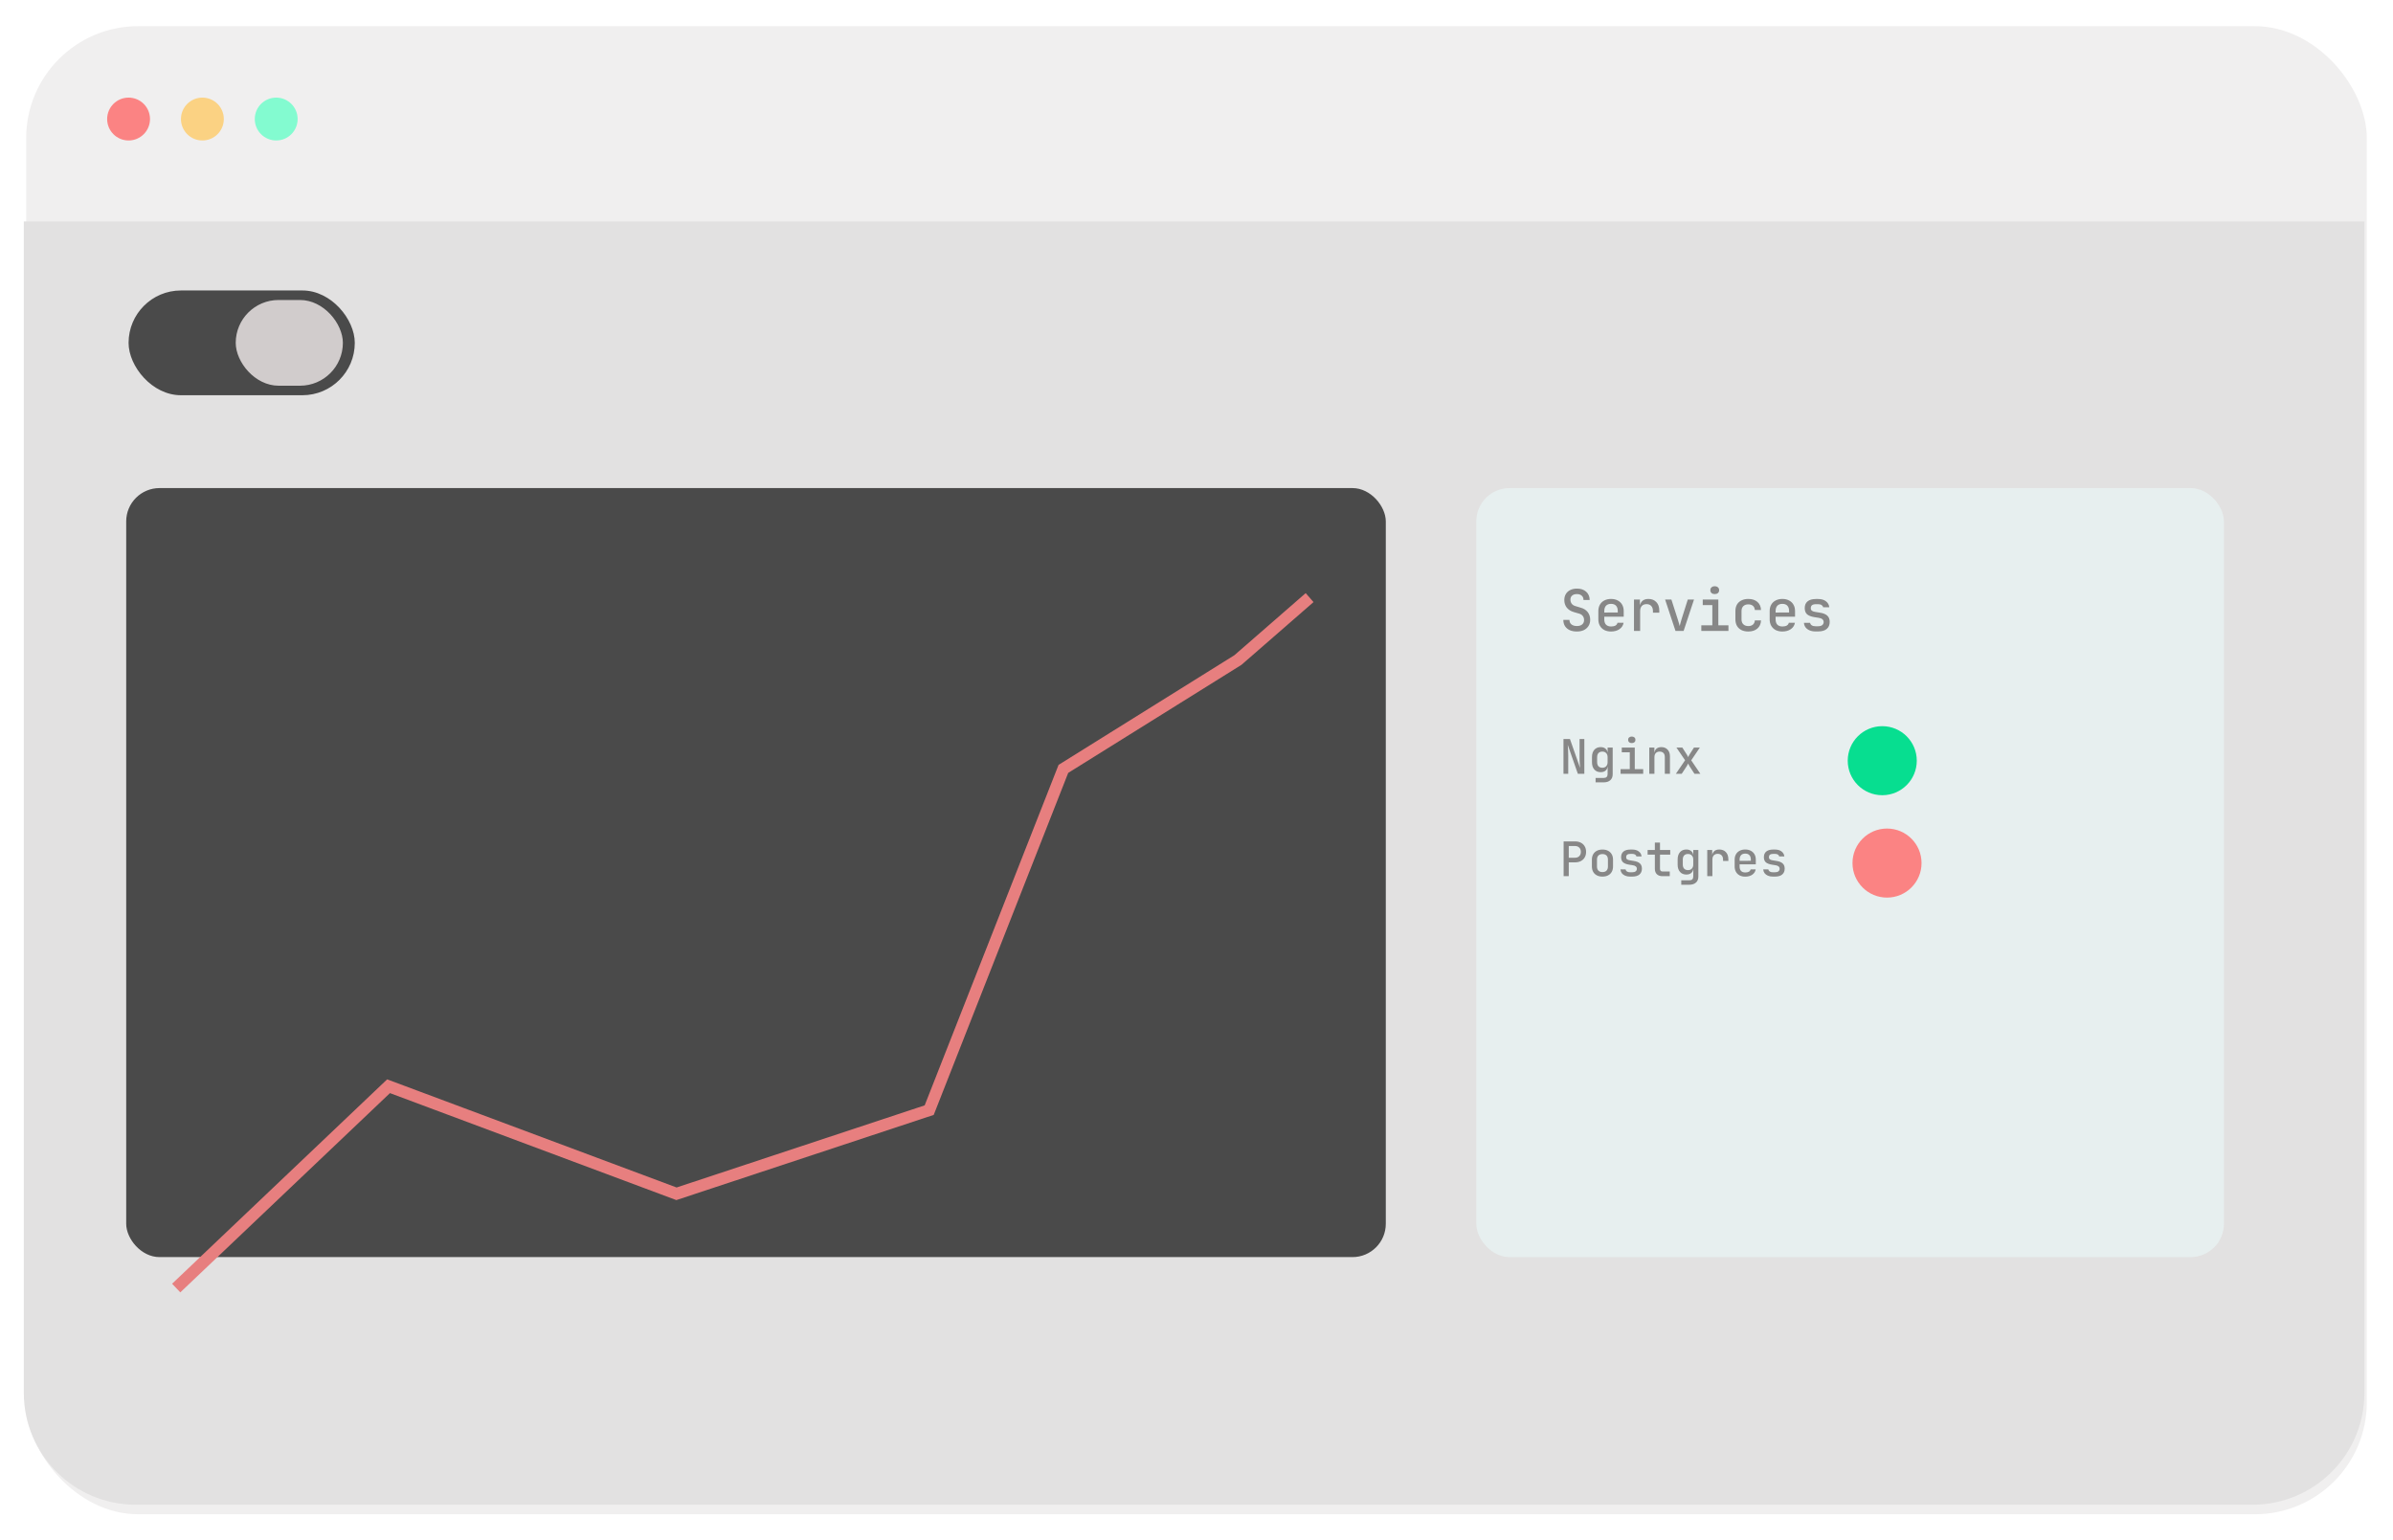 <svg width="1005" height="647" viewBox="0 0 1005 647" fill="none" xmlns="http://www.w3.org/2000/svg">
<g filter="url(#filter0_d_66_20)">
<rect x="10" y="7" width="983" height="625" rx="47" fill="#F0EFEF"/>
</g>
<path d="M10 93H993V585C993 610.957 971.957 632 946 632H57C31.043 632 10 610.957 10 585V93Z" fill="#E2E1E1"/>
<circle cx="54" cy="50" r="9" fill="#FB8383"/>
<circle cx="85" cy="50" r="9" fill="#FBD283"/>
<circle cx="116" cy="50" r="9" fill="#83FBD0"/>
<g filter="url(#filter1_d_66_20)">
<rect x="53" y="201" width="529" height="323" rx="14" fill="#4A4A4A"/>
</g>
<g filter="url(#filter2_d_66_20)">
<rect x="620" y="201" width="314" height="323" rx="14" fill="#E7EFEF"/>
</g>
<path d="M662.272 265.24C661.088 265.24 660.072 265.048 659.224 264.664C658.376 264.264 657.72 263.704 657.256 262.984C656.792 262.248 656.56 261.376 656.56 260.368H659.128C659.128 261.168 659.408 261.8 659.968 262.264C660.528 262.712 661.304 262.936 662.296 262.936C663.224 262.936 663.952 262.712 664.48 262.264C665.008 261.816 665.272 261.2 665.272 260.416C665.272 259.76 665.088 259.192 664.72 258.712C664.368 258.232 663.856 257.904 663.184 257.728L660.976 257.08C659.696 256.712 658.704 256.088 658 255.208C657.312 254.312 656.968 253.248 656.968 252.016C656.968 251.056 657.184 250.216 657.616 249.496C658.048 248.776 658.664 248.216 659.464 247.816C660.264 247.416 661.208 247.216 662.296 247.216C663.896 247.216 665.176 247.648 666.136 248.512C667.112 249.376 667.608 250.536 667.624 251.992H665.032C665.032 251.224 664.784 250.624 664.288 250.192C663.808 249.744 663.128 249.52 662.248 249.52C661.4 249.52 660.736 249.728 660.256 250.144C659.776 250.544 659.536 251.112 659.536 251.848C659.536 252.504 659.712 253.072 660.064 253.552C660.432 254.032 660.952 254.368 661.624 254.56L663.856 255.232C665.136 255.584 666.12 256.208 666.808 257.104C667.496 258 667.84 259.072 667.84 260.32C667.84 261.296 667.608 262.16 667.144 262.912C666.68 263.648 666.032 264.224 665.2 264.64C664.368 265.04 663.392 265.24 662.272 265.24ZM676.591 265.24C675.519 265.24 674.575 265.032 673.759 264.616C672.959 264.184 672.343 263.584 671.911 262.816C671.479 262.048 671.263 261.152 671.263 260.128V256.672C671.263 255.632 671.479 254.736 671.911 253.984C672.343 253.216 672.959 252.624 673.759 252.208C674.575 251.776 675.519 251.56 676.591 251.56C677.679 251.56 678.623 251.776 679.423 252.208C680.223 252.624 680.839 253.216 681.271 253.984C681.703 254.736 681.919 255.632 681.919 256.672V259.024H673.759V260.128C673.759 261.104 673.999 261.848 674.479 262.36C674.975 262.872 675.687 263.128 676.615 263.128C677.367 263.128 677.975 263 678.439 262.744C678.903 262.472 679.191 262.08 679.303 261.568H681.871C681.679 262.688 681.103 263.584 680.143 264.256C679.183 264.912 677.999 265.24 676.591 265.24ZM679.423 257.464V256.648C679.423 255.688 679.183 254.944 678.703 254.416C678.223 253.888 677.519 253.624 676.591 253.624C675.679 253.624 674.975 253.888 674.479 254.416C673.999 254.944 673.759 255.696 673.759 256.672V257.272L679.615 257.248L679.423 257.464ZM686.229 265V251.8H688.725V254.32H689.349L688.557 255.88C688.557 254.456 688.869 253.384 689.493 252.664C690.117 251.928 691.045 251.56 692.277 251.56C693.685 251.56 694.797 252 695.613 252.88C696.445 253.744 696.861 254.936 696.861 256.456V257.344H694.197V256.672C694.197 255.728 693.957 255.008 693.477 254.512C693.013 254 692.357 253.744 691.509 253.744C690.661 253.744 689.997 254 689.517 254.512C689.053 255.024 688.821 255.744 688.821 256.672V265H686.229ZM703.668 265L699.3 251.8H701.94L704.652 260.248C704.828 260.744 704.98 261.248 705.108 261.76C705.252 262.256 705.356 262.648 705.42 262.936C705.5 262.648 705.604 262.256 705.732 261.76C705.876 261.248 706.02 260.744 706.164 260.248L708.828 251.8H711.444L707.076 265H703.668ZM714.507 265V262.648H719.139V254.152H715.107V251.8H721.659V262.648H725.907V265H714.507ZM720.147 249.52C719.587 249.52 719.139 249.376 718.803 249.088C718.467 248.784 718.299 248.384 718.299 247.888C718.299 247.376 718.467 246.976 718.803 246.688C719.139 246.384 719.587 246.232 720.147 246.232C720.707 246.232 721.155 246.384 721.491 246.688C721.827 246.976 721.995 247.376 721.995 247.888C721.995 248.384 721.827 248.784 721.491 249.088C721.155 249.376 720.707 249.52 720.147 249.52ZM734.249 265.24C733.161 265.24 732.201 265.04 731.369 264.64C730.553 264.224 729.921 263.632 729.473 262.864C729.041 262.08 728.825 261.168 728.825 260.128V256.672C728.825 255.616 729.041 254.704 729.473 253.936C729.921 253.168 730.553 252.584 731.369 252.184C732.201 251.768 733.161 251.56 734.249 251.56C735.833 251.56 737.105 251.976 738.065 252.808C739.025 253.64 739.529 254.776 739.577 256.216H736.985C736.937 255.464 736.673 254.88 736.193 254.464C735.713 254.048 735.065 253.84 734.249 253.84C733.369 253.84 732.673 254.088 732.161 254.584C731.649 255.064 731.393 255.752 731.393 256.648V260.128C731.393 261.024 731.649 261.72 732.161 262.216C732.673 262.712 733.369 262.96 734.249 262.96C735.065 262.96 735.713 262.752 736.193 262.336C736.673 261.92 736.937 261.336 736.985 260.584H739.577C739.529 262.024 739.025 263.16 738.065 263.992C737.105 264.824 735.833 265.24 734.249 265.24ZM748.544 265.24C747.472 265.24 746.528 265.032 745.712 264.616C744.912 264.184 744.296 263.584 743.864 262.816C743.432 262.048 743.216 261.152 743.216 260.128V256.672C743.216 255.632 743.432 254.736 743.864 253.984C744.296 253.216 744.912 252.624 745.712 252.208C746.528 251.776 747.472 251.56 748.544 251.56C749.632 251.56 750.576 251.776 751.376 252.208C752.176 252.624 752.792 253.216 753.224 253.984C753.656 254.736 753.872 255.632 753.872 256.672V259.024H745.712V260.128C745.712 261.104 745.952 261.848 746.432 262.36C746.928 262.872 747.64 263.128 748.568 263.128C749.32 263.128 749.928 263 750.392 262.744C750.856 262.472 751.144 262.08 751.256 261.568H753.824C753.632 262.688 753.056 263.584 752.096 264.256C751.136 264.912 749.952 265.24 748.544 265.24ZM751.376 257.464V256.648C751.376 255.688 751.136 254.944 750.656 254.416C750.176 253.888 749.472 253.624 748.544 253.624C747.632 253.624 746.928 253.888 746.432 254.416C745.952 254.944 745.712 255.696 745.712 256.672V257.272L751.568 257.248L751.376 257.464ZM762.478 265.216C761.534 265.216 760.702 265.064 759.982 264.76C759.278 264.456 758.718 264.04 758.302 263.512C757.902 262.968 757.67 262.328 757.606 261.592H760.198C760.262 262.024 760.494 262.376 760.894 262.648C761.294 262.904 761.822 263.032 762.478 263.032H763.51C764.294 263.032 764.886 262.872 765.286 262.552C765.686 262.232 765.886 261.808 765.886 261.28C765.886 260.768 765.702 260.368 765.334 260.08C764.982 259.776 764.454 259.576 763.75 259.48L762.046 259.216C760.638 258.992 759.598 258.592 758.926 258.016C758.27 257.424 757.942 256.552 757.942 255.4C757.942 254.184 758.334 253.248 759.118 252.592C759.918 251.92 761.094 251.584 762.646 251.584H763.558C764.934 251.584 766.03 251.904 766.846 252.544C767.678 253.168 768.15 254.008 768.262 255.064H765.67C765.606 254.68 765.39 254.368 765.022 254.128C764.67 253.888 764.182 253.768 763.558 253.768H762.646C761.894 253.768 761.342 253.912 760.99 254.2C760.654 254.472 760.486 254.88 760.486 255.424C760.486 255.904 760.638 256.264 760.942 256.504C761.246 256.744 761.718 256.912 762.358 257.008L764.11 257.296C765.598 257.504 766.686 257.92 767.374 258.544C768.078 259.152 768.43 260.04 768.43 261.208C768.43 262.472 768.014 263.456 767.182 264.16C766.366 264.864 765.142 265.216 763.51 265.216H762.478Z" fill="#878787"/>
<path d="M74 541L163.182 456.231L284.097 501.404L390.239 466.269L446.593 322.942L519.908 277.212L550 251" stroke="#E77F7F" stroke-width="5"/>
<path d="M656.62 325V310.4H659.34L663.6 322.54C663.573 322.153 663.54 321.693 663.5 321.16C663.46 320.627 663.427 320.073 663.4 319.5C663.387 318.927 663.38 318.407 663.38 317.94V310.4H665.38V325H662.66L658.42 312.86C658.447 313.207 658.473 313.64 658.5 314.16C658.54 314.68 658.567 315.22 658.58 315.78C658.607 316.34 658.62 316.86 658.62 317.34V325H656.62ZM670.112 328.6V326.74H673.492C674.052 326.74 674.466 326.607 674.732 326.34C675.012 326.073 675.152 325.68 675.152 325.16V324.06L675.192 322.02H674.732L675.172 321.62C675.172 322.46 674.906 323.12 674.372 323.6C673.852 324.08 673.146 324.32 672.252 324.32C671.119 324.32 670.226 323.947 669.572 323.2C668.919 322.453 668.592 321.447 668.592 320.18V317.94C668.592 316.673 668.919 315.667 669.572 314.92C670.226 314.173 671.119 313.8 672.252 313.8C673.146 313.8 673.852 314.047 674.372 314.54C674.906 315.02 675.172 315.68 675.172 316.52L674.732 316.1H675.172L675.152 314H677.292V325.2C677.292 326.253 676.959 327.08 676.292 327.68C675.626 328.293 674.699 328.6 673.512 328.6H670.112ZM672.952 322.46C673.632 322.46 674.166 322.253 674.552 321.84C674.952 321.413 675.152 320.827 675.152 320.08V318.06C675.152 317.313 674.952 316.733 674.552 316.32C674.166 315.893 673.632 315.68 672.952 315.68C672.246 315.68 671.699 315.887 671.312 316.3C670.939 316.7 670.752 317.287 670.752 318.06V320.08C670.752 320.84 670.939 321.427 671.312 321.84C671.699 322.253 672.246 322.46 672.952 322.46ZM680.604 325V323.04H684.464V315.96H681.104V314H686.564V323.04H690.104V325H680.604ZM685.304 312.1C684.838 312.1 684.464 311.98 684.184 311.74C683.904 311.487 683.764 311.153 683.764 310.74C683.764 310.313 683.904 309.98 684.184 309.74C684.464 309.487 684.838 309.36 685.304 309.36C685.771 309.36 686.144 309.487 686.424 309.74C686.704 309.98 686.844 310.313 686.844 310.74C686.844 311.153 686.704 311.487 686.424 311.74C686.144 311.98 685.771 312.1 685.304 312.1ZM692.657 325V314H694.797V316.1H695.317L694.797 316.6C694.797 315.72 695.057 315.033 695.577 314.54C696.097 314.047 696.817 313.8 697.737 313.8C698.83 313.8 699.703 314.153 700.357 314.86C701.01 315.553 701.337 316.493 701.337 317.68V325H699.177V317.92C699.177 317.2 698.983 316.647 698.597 316.26C698.21 315.873 697.683 315.68 697.017 315.68C696.337 315.68 695.797 315.887 695.397 316.3C695.01 316.7 694.817 317.287 694.817 318.06V325H692.657ZM703.829 325L707.689 319.32L704.069 314H706.549L708.489 317.04C708.582 317.2 708.675 317.373 708.769 317.56C708.862 317.733 708.935 317.88 708.989 318C709.029 317.88 709.095 317.733 709.189 317.56C709.282 317.373 709.375 317.2 709.469 317.04L711.409 314H713.889L710.269 319.34L714.109 325H711.629L709.489 321.7C709.395 321.54 709.302 321.36 709.209 321.16C709.115 320.96 709.042 320.8 708.989 320.68C708.935 320.8 708.855 320.96 708.749 321.16C708.655 321.36 708.555 321.54 708.449 321.7L706.289 325H703.829Z" fill="#878787"/>
<circle cx="790.5" cy="319.5" r="14.5" fill="#07DE90"/>
<path d="M656.68 368V353.4H661.46C662.407 353.4 663.227 353.58 663.92 353.94C664.627 354.3 665.167 354.813 665.54 355.48C665.927 356.133 666.12 356.907 666.12 357.8C666.12 358.68 665.927 359.453 665.54 360.12C665.153 360.787 664.613 361.3 663.92 361.66C663.227 362.02 662.407 362.2 661.46 362.2H658.84V368H656.68ZM658.84 360.26H661.46C662.207 360.26 662.8 360.04 663.24 359.6C663.693 359.147 663.92 358.547 663.92 357.8C663.92 357.04 663.693 356.44 663.24 356C662.8 355.56 662.207 355.34 661.46 355.34H658.84V360.26ZM672.992 368.18C672.086 368.18 671.299 368.007 670.632 367.66C669.966 367.313 669.452 366.82 669.092 366.18C668.732 365.54 668.552 364.787 668.552 363.92V361.08C668.552 360.2 668.732 359.447 669.092 358.82C669.452 358.18 669.966 357.687 670.632 357.34C671.299 356.993 672.086 356.82 672.992 356.82C673.899 356.82 674.686 356.993 675.352 357.34C676.019 357.687 676.532 358.18 676.892 358.82C677.252 359.447 677.432 360.2 677.432 361.08V363.92C677.432 364.787 677.252 365.54 676.892 366.18C676.532 366.82 676.019 367.313 675.352 367.66C674.686 368.007 673.899 368.18 672.992 368.18ZM672.992 366.28C673.726 366.28 674.292 366.08 674.692 365.68C675.092 365.267 675.292 364.68 675.292 363.92V361.08C675.292 360.307 675.092 359.72 674.692 359.32C674.292 358.92 673.726 358.72 672.992 358.72C672.272 358.72 671.706 358.92 671.292 359.32C670.892 359.72 670.692 360.307 670.692 361.08V363.92C670.692 364.68 670.892 365.267 671.292 365.68C671.706 366.08 672.272 366.28 672.992 366.28ZM684.604 368.18C683.818 368.18 683.124 368.053 682.524 367.8C681.938 367.547 681.471 367.2 681.124 366.76C680.791 366.307 680.598 365.773 680.544 365.16H682.704C682.758 365.52 682.951 365.813 683.284 366.04C683.618 366.253 684.058 366.36 684.604 366.36H685.464C686.118 366.36 686.611 366.227 686.944 365.96C687.278 365.693 687.444 365.34 687.444 364.9C687.444 364.473 687.291 364.14 686.984 363.9C686.691 363.647 686.251 363.48 685.664 363.4L684.244 363.18C683.071 362.993 682.204 362.66 681.644 362.18C681.098 361.687 680.824 360.96 680.824 360C680.824 358.987 681.151 358.207 681.804 357.66C682.471 357.1 683.451 356.82 684.744 356.82H685.504C686.651 356.82 687.564 357.087 688.244 357.62C688.938 358.14 689.331 358.84 689.424 359.72H687.264C687.211 359.4 687.031 359.14 686.724 358.94C686.431 358.74 686.024 358.64 685.504 358.64H684.744C684.118 358.64 683.658 358.76 683.364 359C683.084 359.227 682.944 359.567 682.944 360.02C682.944 360.42 683.071 360.72 683.324 360.92C683.578 361.12 683.971 361.26 684.504 361.34L685.964 361.58C687.204 361.753 688.111 362.1 688.684 362.62C689.271 363.127 689.564 363.867 689.564 364.84C689.564 365.893 689.218 366.713 688.524 367.3C687.844 367.887 686.824 368.18 685.464 368.18H684.604ZM698.177 368C697.177 368 696.397 367.727 695.837 367.18C695.277 366.633 694.997 365.873 694.997 364.9V358.96H691.957V357H694.997V353.9H697.157V357H701.457V358.96H697.157V364.9C697.157 365.66 697.523 366.04 698.257 366.04H701.257V368H698.177ZM706.089 371.6V369.74H709.469C710.029 369.74 710.442 369.607 710.709 369.34C710.989 369.073 711.129 368.68 711.129 368.16V367.06L711.169 365.02H710.709L711.149 364.62C711.149 365.46 710.882 366.12 710.349 366.6C709.829 367.08 709.122 367.32 708.229 367.32C707.095 367.32 706.202 366.947 705.549 366.2C704.895 365.453 704.569 364.447 704.569 363.18V360.94C704.569 359.673 704.895 358.667 705.549 357.92C706.202 357.173 707.095 356.8 708.229 356.8C709.122 356.8 709.829 357.047 710.349 357.54C710.882 358.02 711.149 358.68 711.149 359.52L710.709 359.1H711.149L711.129 357H713.269V368.2C713.269 369.253 712.935 370.08 712.269 370.68C711.602 371.293 710.675 371.6 709.489 371.6H706.089ZM708.929 365.46C709.609 365.46 710.142 365.253 710.529 364.84C710.929 364.413 711.129 363.827 711.129 363.08V361.06C711.129 360.313 710.929 359.733 710.529 359.32C710.142 358.893 709.609 358.68 708.929 358.68C708.222 358.68 707.675 358.887 707.289 359.3C706.915 359.7 706.729 360.287 706.729 361.06V363.08C706.729 363.84 706.915 364.427 707.289 364.84C707.675 365.253 708.222 365.46 708.929 365.46ZM717.001 368V357H719.081V359.1H719.601L718.941 360.4C718.941 359.213 719.201 358.32 719.721 357.72C720.241 357.107 721.014 356.8 722.041 356.8C723.214 356.8 724.141 357.167 724.821 357.9C725.514 358.62 725.861 359.613 725.861 360.88V361.62H723.641V361.06C723.641 360.273 723.441 359.673 723.041 359.26C722.654 358.833 722.108 358.62 721.401 358.62C720.694 358.62 720.141 358.833 719.741 359.26C719.354 359.687 719.161 360.287 719.161 361.06V368H717.001ZM732.953 368.2C732.06 368.2 731.273 368.027 730.593 367.68C729.926 367.32 729.413 366.82 729.053 366.18C728.693 365.54 728.513 364.793 728.513 363.94V361.06C728.513 360.193 728.693 359.447 729.053 358.82C729.413 358.18 729.926 357.687 730.593 357.34C731.273 356.98 732.06 356.8 732.953 356.8C733.86 356.8 734.646 356.98 735.313 357.34C735.98 357.687 736.493 358.18 736.853 358.82C737.213 359.447 737.393 360.193 737.393 361.06V363.02H730.593V363.94C730.593 364.753 730.793 365.373 731.193 365.8C731.606 366.227 732.2 366.44 732.973 366.44C733.6 366.44 734.106 366.333 734.493 366.12C734.88 365.893 735.12 365.567 735.213 365.14H737.353C737.193 366.073 736.713 366.82 735.913 367.38C735.113 367.927 734.126 368.2 732.953 368.2ZM735.313 361.72V361.04C735.313 360.24 735.113 359.62 734.713 359.18C734.313 358.74 733.726 358.52 732.953 358.52C732.193 358.52 731.606 358.74 731.193 359.18C730.793 359.62 730.593 360.247 730.593 361.06V361.56L735.473 361.54L735.313 361.72ZM744.565 368.18C743.779 368.18 743.085 368.053 742.485 367.8C741.899 367.547 741.432 367.2 741.085 366.76C740.752 366.307 740.559 365.773 740.505 365.16H742.665C742.719 365.52 742.912 365.813 743.245 366.04C743.579 366.253 744.019 366.36 744.565 366.36H745.425C746.079 366.36 746.572 366.227 746.905 365.96C747.239 365.693 747.405 365.34 747.405 364.9C747.405 364.473 747.252 364.14 746.945 363.9C746.652 363.647 746.212 363.48 745.625 363.4L744.205 363.18C743.032 362.993 742.165 362.66 741.605 362.18C741.059 361.687 740.785 360.96 740.785 360C740.785 358.987 741.112 358.207 741.765 357.66C742.432 357.1 743.412 356.82 744.705 356.82H745.465C746.612 356.82 747.525 357.087 748.205 357.62C748.899 358.14 749.292 358.84 749.385 359.72H747.225C747.172 359.4 746.992 359.14 746.685 358.94C746.392 358.74 745.985 358.64 745.465 358.64H744.705C744.079 358.64 743.619 358.76 743.325 359C743.045 359.227 742.905 359.567 742.905 360.02C742.905 360.42 743.032 360.72 743.285 360.92C743.539 361.12 743.932 361.26 744.465 361.34L745.925 361.58C747.165 361.753 748.072 362.1 748.645 362.62C749.232 363.127 749.525 363.867 749.525 364.84C749.525 365.893 749.179 366.713 748.485 367.3C747.805 367.887 746.785 368.18 745.425 368.18H744.565Z" fill="#878787"/>
<circle cx="792.5" cy="362.5" r="14.5" fill="#FB8383"/>
<rect x="54" y="122" width="95" height="44" rx="22" fill="#4A4A4A"/>
<rect x="99" y="126" width="45" height="36" rx="18" fill="#D1CCCC"/>
<defs>
<filter id="filter0_d_66_20" x="0.6" y="0.6" width="1003.8" height="645.8" filterUnits="userSpaceOnUse" color-interpolation-filters="sRGB">
<feFlood flood-opacity="0" result="BackgroundImageFix"/>
<feColorMatrix in="SourceAlpha" type="matrix" values="0 0 0 0 0 0 0 0 0 0 0 0 0 0 0 0 0 0 127 0" result="hardAlpha"/>
<feMorphology radius="3" operator="dilate" in="SourceAlpha" result="effect1_dropShadow_66_20"/>
<feOffset dx="1" dy="4"/>
<feGaussianBlur stdDeviation="3.7"/>
<feComposite in2="hardAlpha" operator="out"/>
<feColorMatrix type="matrix" values="0 0 0 0 0 0 0 0 0 0 0 0 0 0 0 0 0 0 0.25 0"/>
<feBlend mode="normal" in2="BackgroundImageFix" result="effect1_dropShadow_66_20"/>
<feBlend mode="normal" in="SourceGraphic" in2="effect1_dropShadow_66_20" result="shape"/>
</filter>
<filter id="filter1_d_66_20" x="49" y="201" width="537" height="331" filterUnits="userSpaceOnUse" color-interpolation-filters="sRGB">
<feFlood flood-opacity="0" result="BackgroundImageFix"/>
<feColorMatrix in="SourceAlpha" type="matrix" values="0 0 0 0 0 0 0 0 0 0 0 0 0 0 0 0 0 0 127 0" result="hardAlpha"/>
<feOffset dy="4"/>
<feGaussianBlur stdDeviation="2"/>
<feComposite in2="hardAlpha" operator="out"/>
<feColorMatrix type="matrix" values="0 0 0 0 0 0 0 0 0 0 0 0 0 0 0 0 0 0 0.25 0"/>
<feBlend mode="normal" in2="BackgroundImageFix" result="effect1_dropShadow_66_20"/>
<feBlend mode="normal" in="SourceGraphic" in2="effect1_dropShadow_66_20" result="shape"/>
</filter>
<filter id="filter2_d_66_20" x="616" y="201" width="322" height="331" filterUnits="userSpaceOnUse" color-interpolation-filters="sRGB">
<feFlood flood-opacity="0" result="BackgroundImageFix"/>
<feColorMatrix in="SourceAlpha" type="matrix" values="0 0 0 0 0 0 0 0 0 0 0 0 0 0 0 0 0 0 127 0" result="hardAlpha"/>
<feOffset dy="4"/>
<feGaussianBlur stdDeviation="2"/>
<feComposite in2="hardAlpha" operator="out"/>
<feColorMatrix type="matrix" values="0 0 0 0 0 0 0 0 0 0 0 0 0 0 0 0 0 0 0.25 0"/>
<feBlend mode="normal" in2="BackgroundImageFix" result="effect1_dropShadow_66_20"/>
<feBlend mode="normal" in="SourceGraphic" in2="effect1_dropShadow_66_20" result="shape"/>
</filter>
</defs>
</svg>
